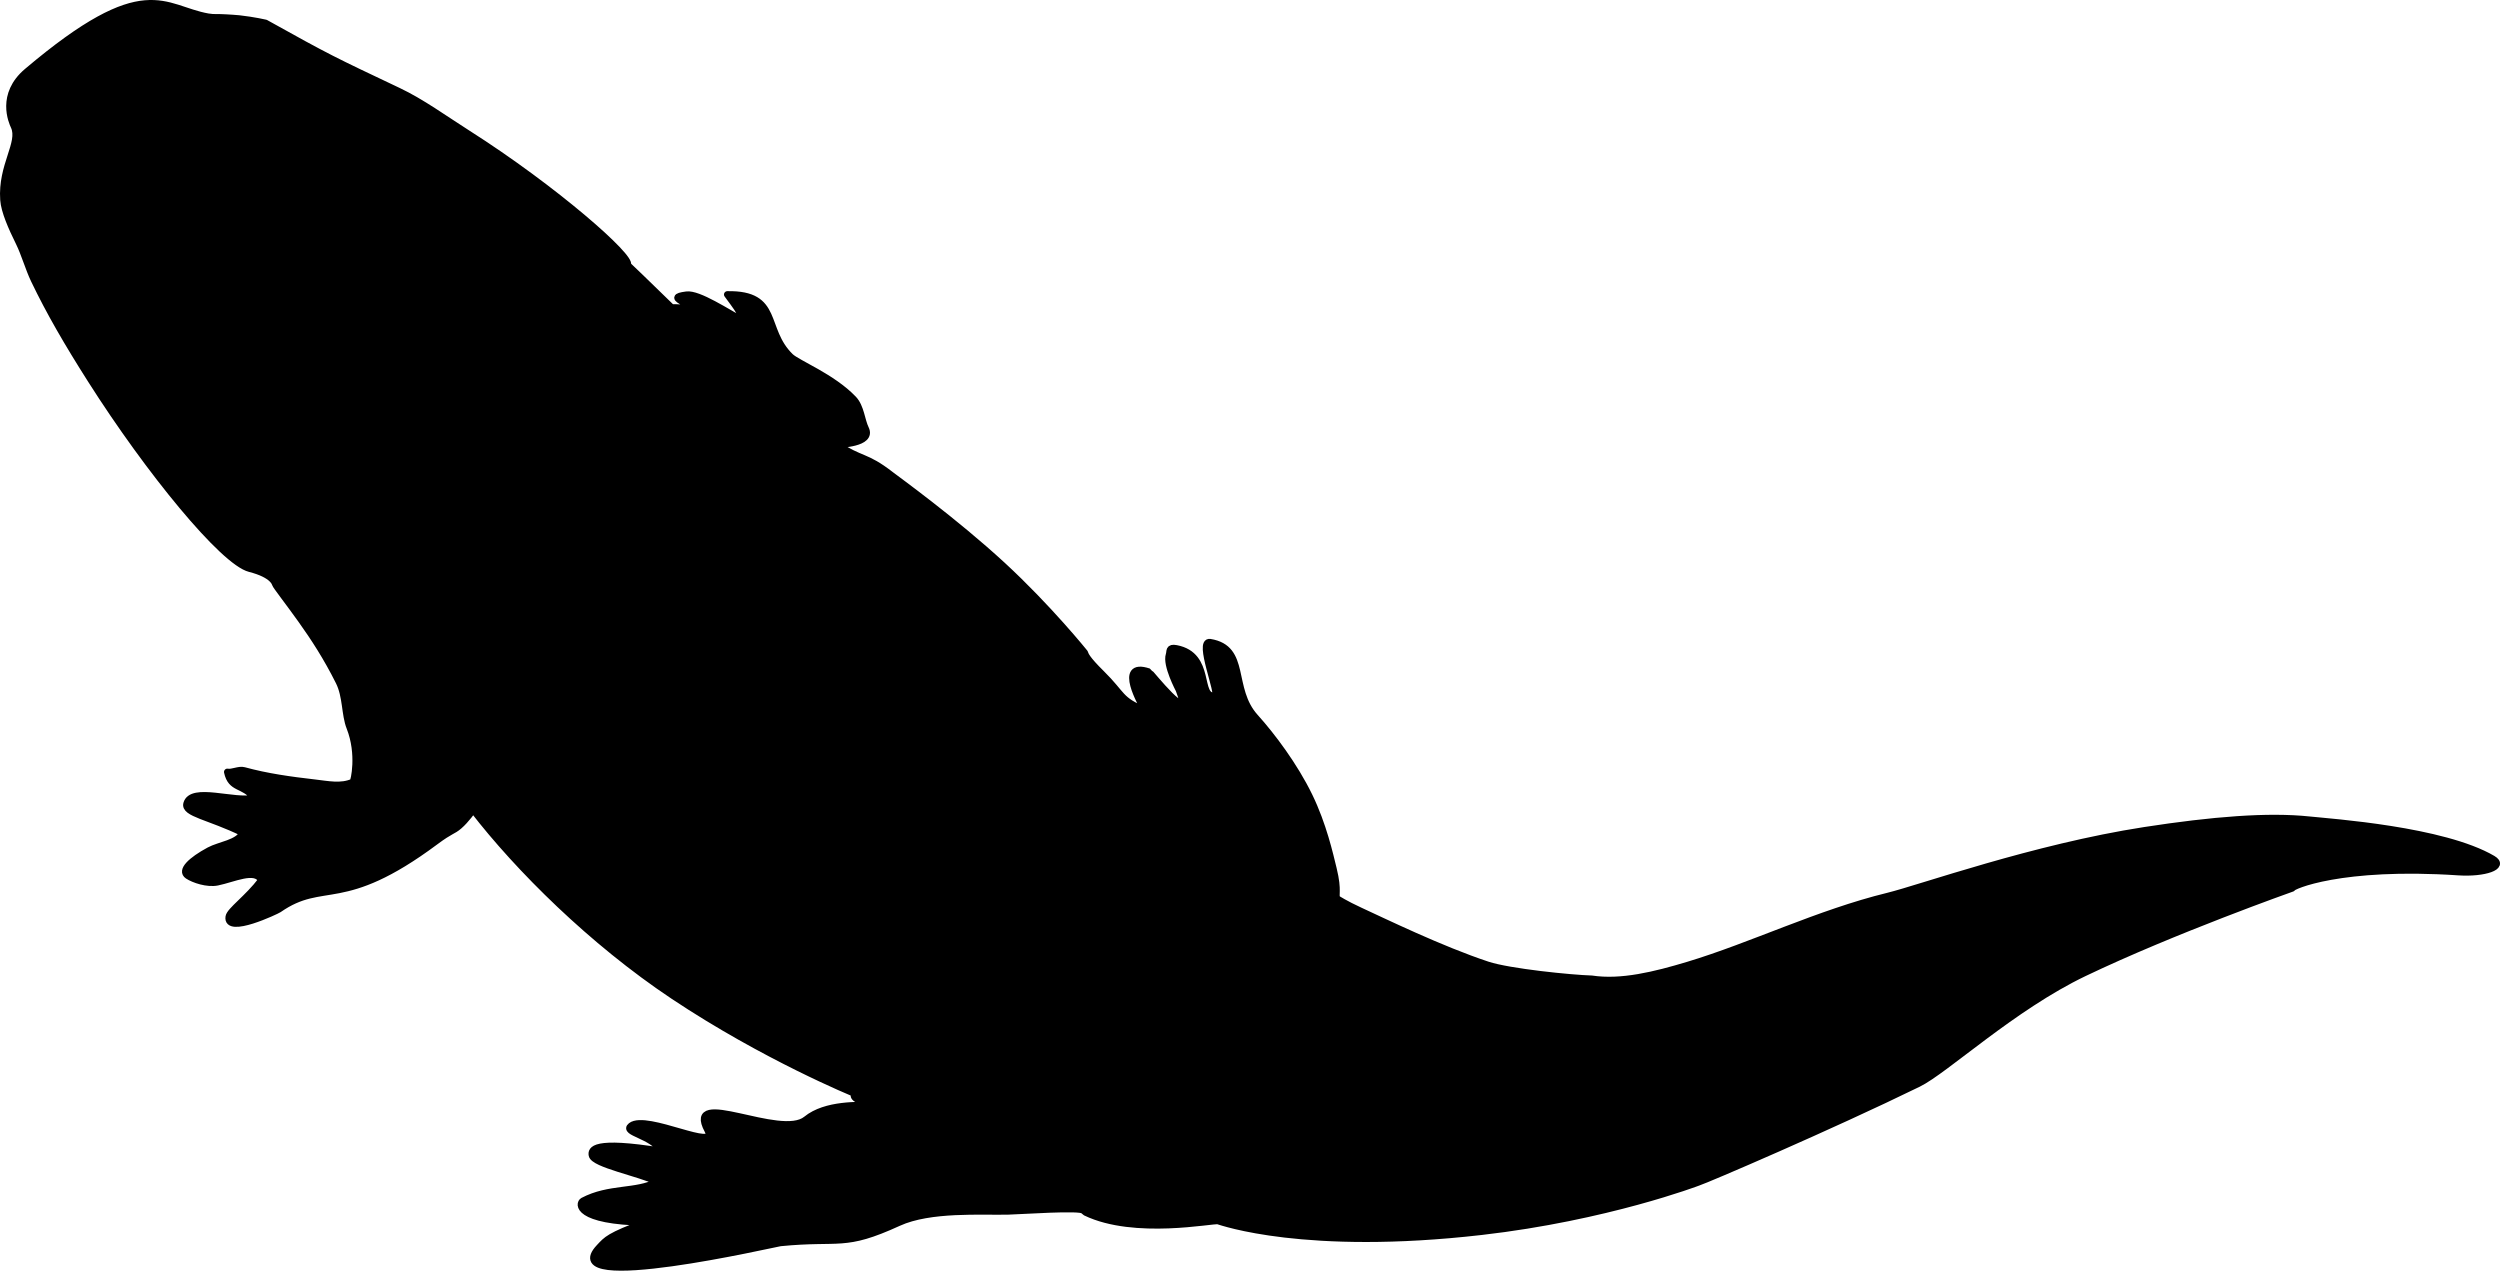 <?xml version="1.0" encoding="UTF-8" standalone="no"?>
<svg
   width="1548.558"
   height="787.12"
   viewBox="0 0 1548.558 787.12"
   version="1.1"
   xml:space="preserve"
   style="clip-rule:evenodd;fill-rule:evenodd;stroke-linecap:round;stroke-linejoin:round;stroke-miterlimit:1.5"
   id="svg5"
   xmlns="http://www.w3.org/2000/svg"
   xmlns:svg="http://www.w3.org/2000/svg"><defs
   id="defs9" />
    <g
   id="Clamorosaurus_DBgd"
   transform="translate(-214.308,-1462.816)">
        <path
   d="m 1200.13,2069.15 c -12.31,-0.36 -50.85,-4.18 -64.43,-8.66 -28.83,-9.52 -64.95,-27.1 -78.99,-33.55 -9.12,-4.19 -14.06,-7.42 -14.06,-7.42 -1.68,-2.48 1.05,-4.28 -2.43,-18.48 -2.23,-9.08 -6.26,-27.22 -14.94,-45.11 -9.1,-18.74 -23.03,-37.29 -33.498,-48.89 -16.005,-17.74 -4.854,-42.6 -27.934,-46.38 -7.902,-1.29 6.186,32.62 3.123,33.1 -11.525,1.8 -1.676,-24.99 -24.052,-29.27 -4.877,-0.94 -3.706,1.71 -4.423,3.87 -2.104,6.35 5.969,21.4 6.137,21.82 9.282,23.52 -18.098,-11.05 -18.76,-11.27 -20.225,-6.79 -3.97,21.23 -2.418,23.94 -15.872,-6.48 -13.441,-9.57 -26.937,-22.88 -9.148,-9.01 -9.945,-11.58 -10.336,-12.84 0,0 -22.441,-27.9 -51.008,-54.24 -29.657,-27.34 -65.541,-53.22 -69.017,-55.91 -15.978,-12.41 -18.082,-8.55 -34.001,-19.21 l 0.735,0.53 c 0.66,-0.23 22.265,-0.42 17.551,-9.98 -2.483,-5.03 -2.889,-13.48 -7.486,-18.3 -13.019,-13.67 -34.725,-22.1 -39.075,-26.32 -17.442,-16.94 -6.371,-39 -39.044,-38.44 6.154,8.38 6.18,8.03 10.89,16.97 -11.054,-5.98 -28.772,-17.78 -36.173,-16.79 -15.236,2.05 4.474,4.2 17.874,19.27 -13.097,-7.62 -11.743,-11.54 -27.126,-11.39 -14.931,-14.65 -27.219,-26.32 -27.219,-26.32 3.225,-4.5 -44.921,-47.02 -99.244,-81.58 -14.158,-9 -28.409,-19.37 -42.666,-26.13 -40.681,-19.29 -43.192,-20.38 -82.41,-42.23 0,0 -7.099,-1.66 -16.388,-2.71 -2.308,-0.26 -5.817,-0.41 -8.145,-0.57 -4.731,-0.34 -7.257,0.14 -11.099,-0.54 -27.966,-4.92 -38.7,-28.16 -112.001,33.88 -16.952,14.34 -9.417,31.15 -8.097,34.01 4.685,10.15 -8.018,24.17 -6.516,45.48 0.496,7.03 4.889,16.98 9.658,26.64 3.268,6.62 5.897,15.94 9.293,23.03 9.563,19.96 20.771,39.19 35.125,61.79 36.016,56.71 82.052,112.83 98.448,116.98 14.776,3.75 15.723,9.4 15.723,9.4 0.308,1.17 8.277,11.33 16.062,22.24 7.991,11.19 15.896,23.3 23.478,38.5 4.5,9.02 3.478,20.08 6.695,28.25 6.517,16.54 2.558,33.48 1.868,33.78 -7.314,3.27 -15.554,1.41 -23.585,0.5 -15.019,-1.71 -29.733,-3.76 -43.85,-7.64 -3.114,-0.86 -7.419,1.56 -10.296,0.93 2.351,10.95 9.889,7.29 16.67,16.06 -12.135,3.11 -38.787,-7.36 -41.863,3.55 -1.71,6.07 14.042,7.96 34.775,18.12 -3.128,6.42 -14.281,7.38 -20.801,10.89 -11.234,6.05 -18.004,12.48 -13.282,15.61 3.638,2.42 12.036,5.29 18.305,4.02 9.925,-2.02 23.526,-8.73 27.295,-1.22 -8.4,11.12 -19.554,18.84 -20.164,22.65 -1.798,11.26 29.687,-3.76 30.873,-4.59 28.12,-19.55 38.895,1.29 96.941,-41.9 10.038,-7.47 10.653,-6.25 14.775,-9.77 4.321,-3.69 8.707,-10.02 8.707,-10.02 28.006,36.31 73.599,81.64 123.951,115.24 56.562,37.75 112.111,60.48 112.655,60.63 -0.853,0.79 -3.112,3.23 11,7.04 -8.215,0.2 -29.096,-1.04 -41.229,8.88 -15.927,13.03 -75.391,-20.13 -61.083,6.71 7.314,13.73 -37.842,-10.22 -47.48,-2.69 -5.336,4.17 13.174,5.8 18.775,15.6 -42.349,-6.91 -43.586,-0.76 -42.92,2.61 1.093,5.54 28.992,10.92 40.456,16.38 -13.134,6.89 -29.755,3.27 -46.042,11.88 -2.906,1.54 -4.425,12.64 38.882,13.3 -22.908,8.48 -24.211,10.63 -28.791,15.51 -27.414,29.21 109.385,-2.56 112.167,-2.83 37.46,-3.66 39.029,3.16 73.156,-12.47 19.573,-8.96 51.443,-6.7 67.841,-7.07 7.577,-0.18 45.429,-2.88 46.759,-0.41 l 1.385,1.13 c 30.35,14.57 78.91,4.44 81.963,5.27 2.038,0.55 53.818,19.15 163.068,6.61 77.7,-8.91 134.37,-30.55 134.37,-30.55 4.52,-1.38 81.67,-34.4 136.31,-61.12 16.72,-8.18 58.48,-47.35 102.75,-68.54 55.31,-26.46 128.82,-52.46 128.82,-52.46 -0.48,-1.14 29.88,-14.98 103.07,-10.09 15.92,1.06 29.25,-3.38 21.17,-8.13 -30.74,-18.03 -100.21,-22.77 -113.52,-24.19 -25.64,-2.72 -60.13,0.05 -102.09,6.53 -68.42,10.57 -138.78,35.76 -158.96,40.7 -43.03,10.53 -84.51,30.88 -123.7,42.68 -20.72,6.24 -41.61,11.4 -59.97,8.59 z"
   style="stroke:#000000;stroke-width:4.17px"
   id="path2" />
    </g>
</svg>
